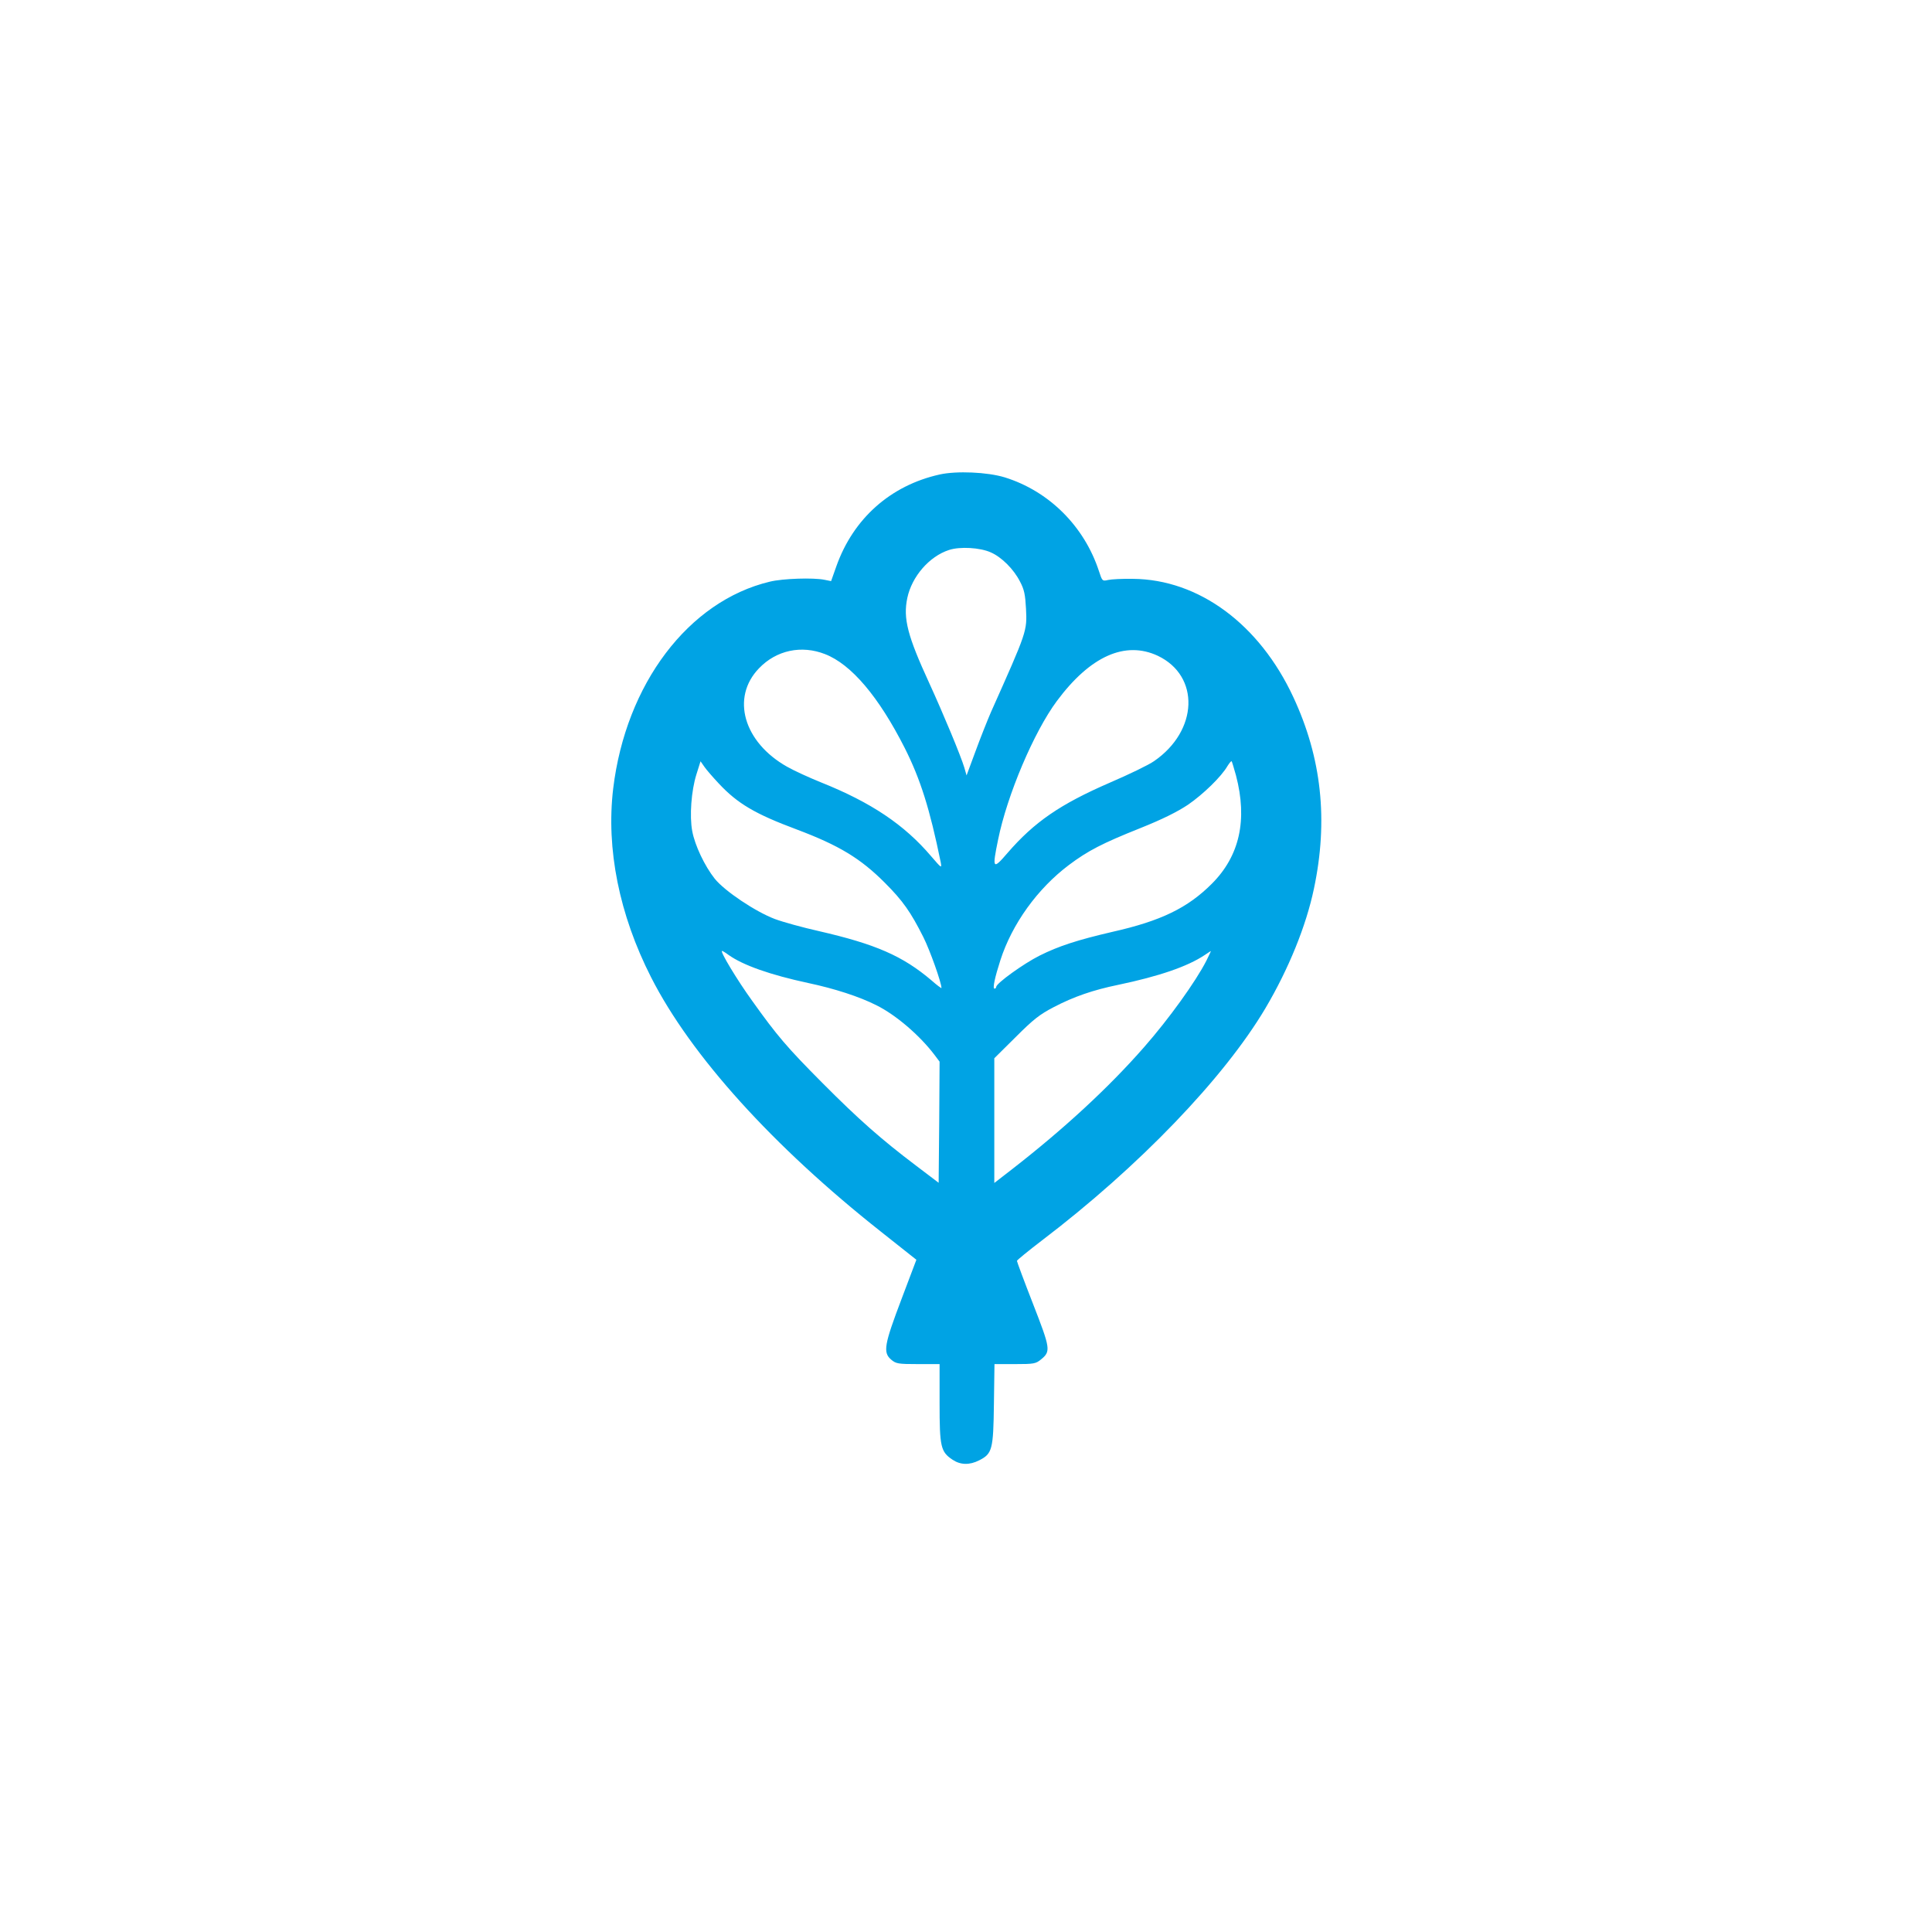 <?xml version="1.0" standalone="no"?>
<!DOCTYPE svg PUBLIC "-//W3C//DTD SVG 20010904//EN"
 "http://www.w3.org/TR/2001/REC-SVG-20010904/DTD/svg10.dtd">
<svg version="1.0" xmlns="http://www.w3.org/2000/svg"
 width="1024pt" height="1024pt" viewBox="0 0 1024 1024"
 preserveAspectRatio="xMidYMid meet">

<g transform="translate(0,1024) scale(0.1,-0.1)"
fill="#00a3e4" stroke="none">
<path d="M4980 7725 c-260 -58 -457 -233 -547 -486 l-28 -79 -35 7 c-58 12
-221 7 -290 -10 -431 -103 -763 -542 -830 -1097 -38 -319 32 -668 201 -1000
211 -415 646 -896 1218 -1348 l188 -149 -79 -209 c-91 -240 -99 -282 -55 -320
26 -22 36 -24 143 -24 l114 0 0 -207 c0 -233 6 -258 69 -300 42 -28 90 -29
141 -3 69 35 75 56 78 298 l3 212 109 0 c101 0 110 2 138 25 52 43 50 56 -43
295 -47 120 -85 223 -85 227 0 4 60 53 132 108 513 390 965 860 1185 1231 123
208 216 437 257 633 77 363 41 694 -109 1016 -180 387 -501 624 -850 627 -55
1 -114 -2 -132 -6 -30 -7 -31 -6 -48 46 -78 239 -265 425 -500 498 -92 28
-255 35 -345 15z m272 -413 c57 -25 121 -89 154 -154 23 -43 28 -70 32 -144 6
-120 6 -119 -186 -549 -19 -44 -56 -137 -82 -208 l-47 -127 -12 42 c-19 63
-110 282 -186 448 -115 250 -139 342 -116 451 24 113 116 220 221 254 58 19
165 13 222 -13z m-879 -539 c139 -54 284 -225 422 -497 84 -167 133 -323 191
-606 6 -34 5 -33 -51 32 -142 167 -318 285 -583 391 -62 25 -143 62 -180 83
-231 130 -299 367 -149 522 92 96 225 124 350 75z m1764 -9 c224 -107 214
-397 -20 -558 -28 -20 -134 -71 -234 -114 -265 -115 -401 -209 -543 -373 -78
-91 -82 -85 -50 70 48 237 190 572 312 736 177 238 362 320 535 239z m414
-634 c62 -236 19 -427 -128 -574 -128 -128 -269 -197 -527 -255 -185 -43 -284
-75 -386 -126 -84 -42 -230 -147 -230 -166 0 -5 -4 -9 -9 -9 -11 0 2 60 31
150 62 193 197 380 363 505 101 76 179 116 377 195 120 48 198 87 255 125 81
56 176 148 209 205 10 16 20 28 22 25 2 -2 12 -36 23 -75z m-2741 -43 c99
-106 192 -161 412 -243 226 -85 339 -154 467 -282 97 -97 138 -156 205 -289
35 -70 96 -241 96 -270 0 -2 -24 15 -52 40 -154 131 -298 193 -598 262 -85 19
-190 48 -233 64 -103 39 -266 148 -319 214 -53 67 -105 176 -119 252 -15 80
-5 214 22 300 l22 70 21 -30 c11 -16 46 -56 76 -88z m51 -908 c77 -55 222
-106 422 -149 141 -30 271 -72 362 -118 103 -51 229 -159 308 -263 l27 -36 -2
-321 -3 -321 -120 91 c-184 139 -304 245 -495 437 -189 190 -241 251 -373 436
-79 109 -173 265 -160 265 3 0 18 -9 34 -21z m2533 -31 c-56 -110 -199 -309
-330 -458 -190 -217 -427 -435 -701 -648 l-93 -72 0 330 0 331 113 112 c94 94
127 120 202 159 107 56 210 91 341 118 215 45 368 97 459 158 17 11 31 21 33
21 1 1 -10 -23 -24 -51z"/>
</g>
</svg>
